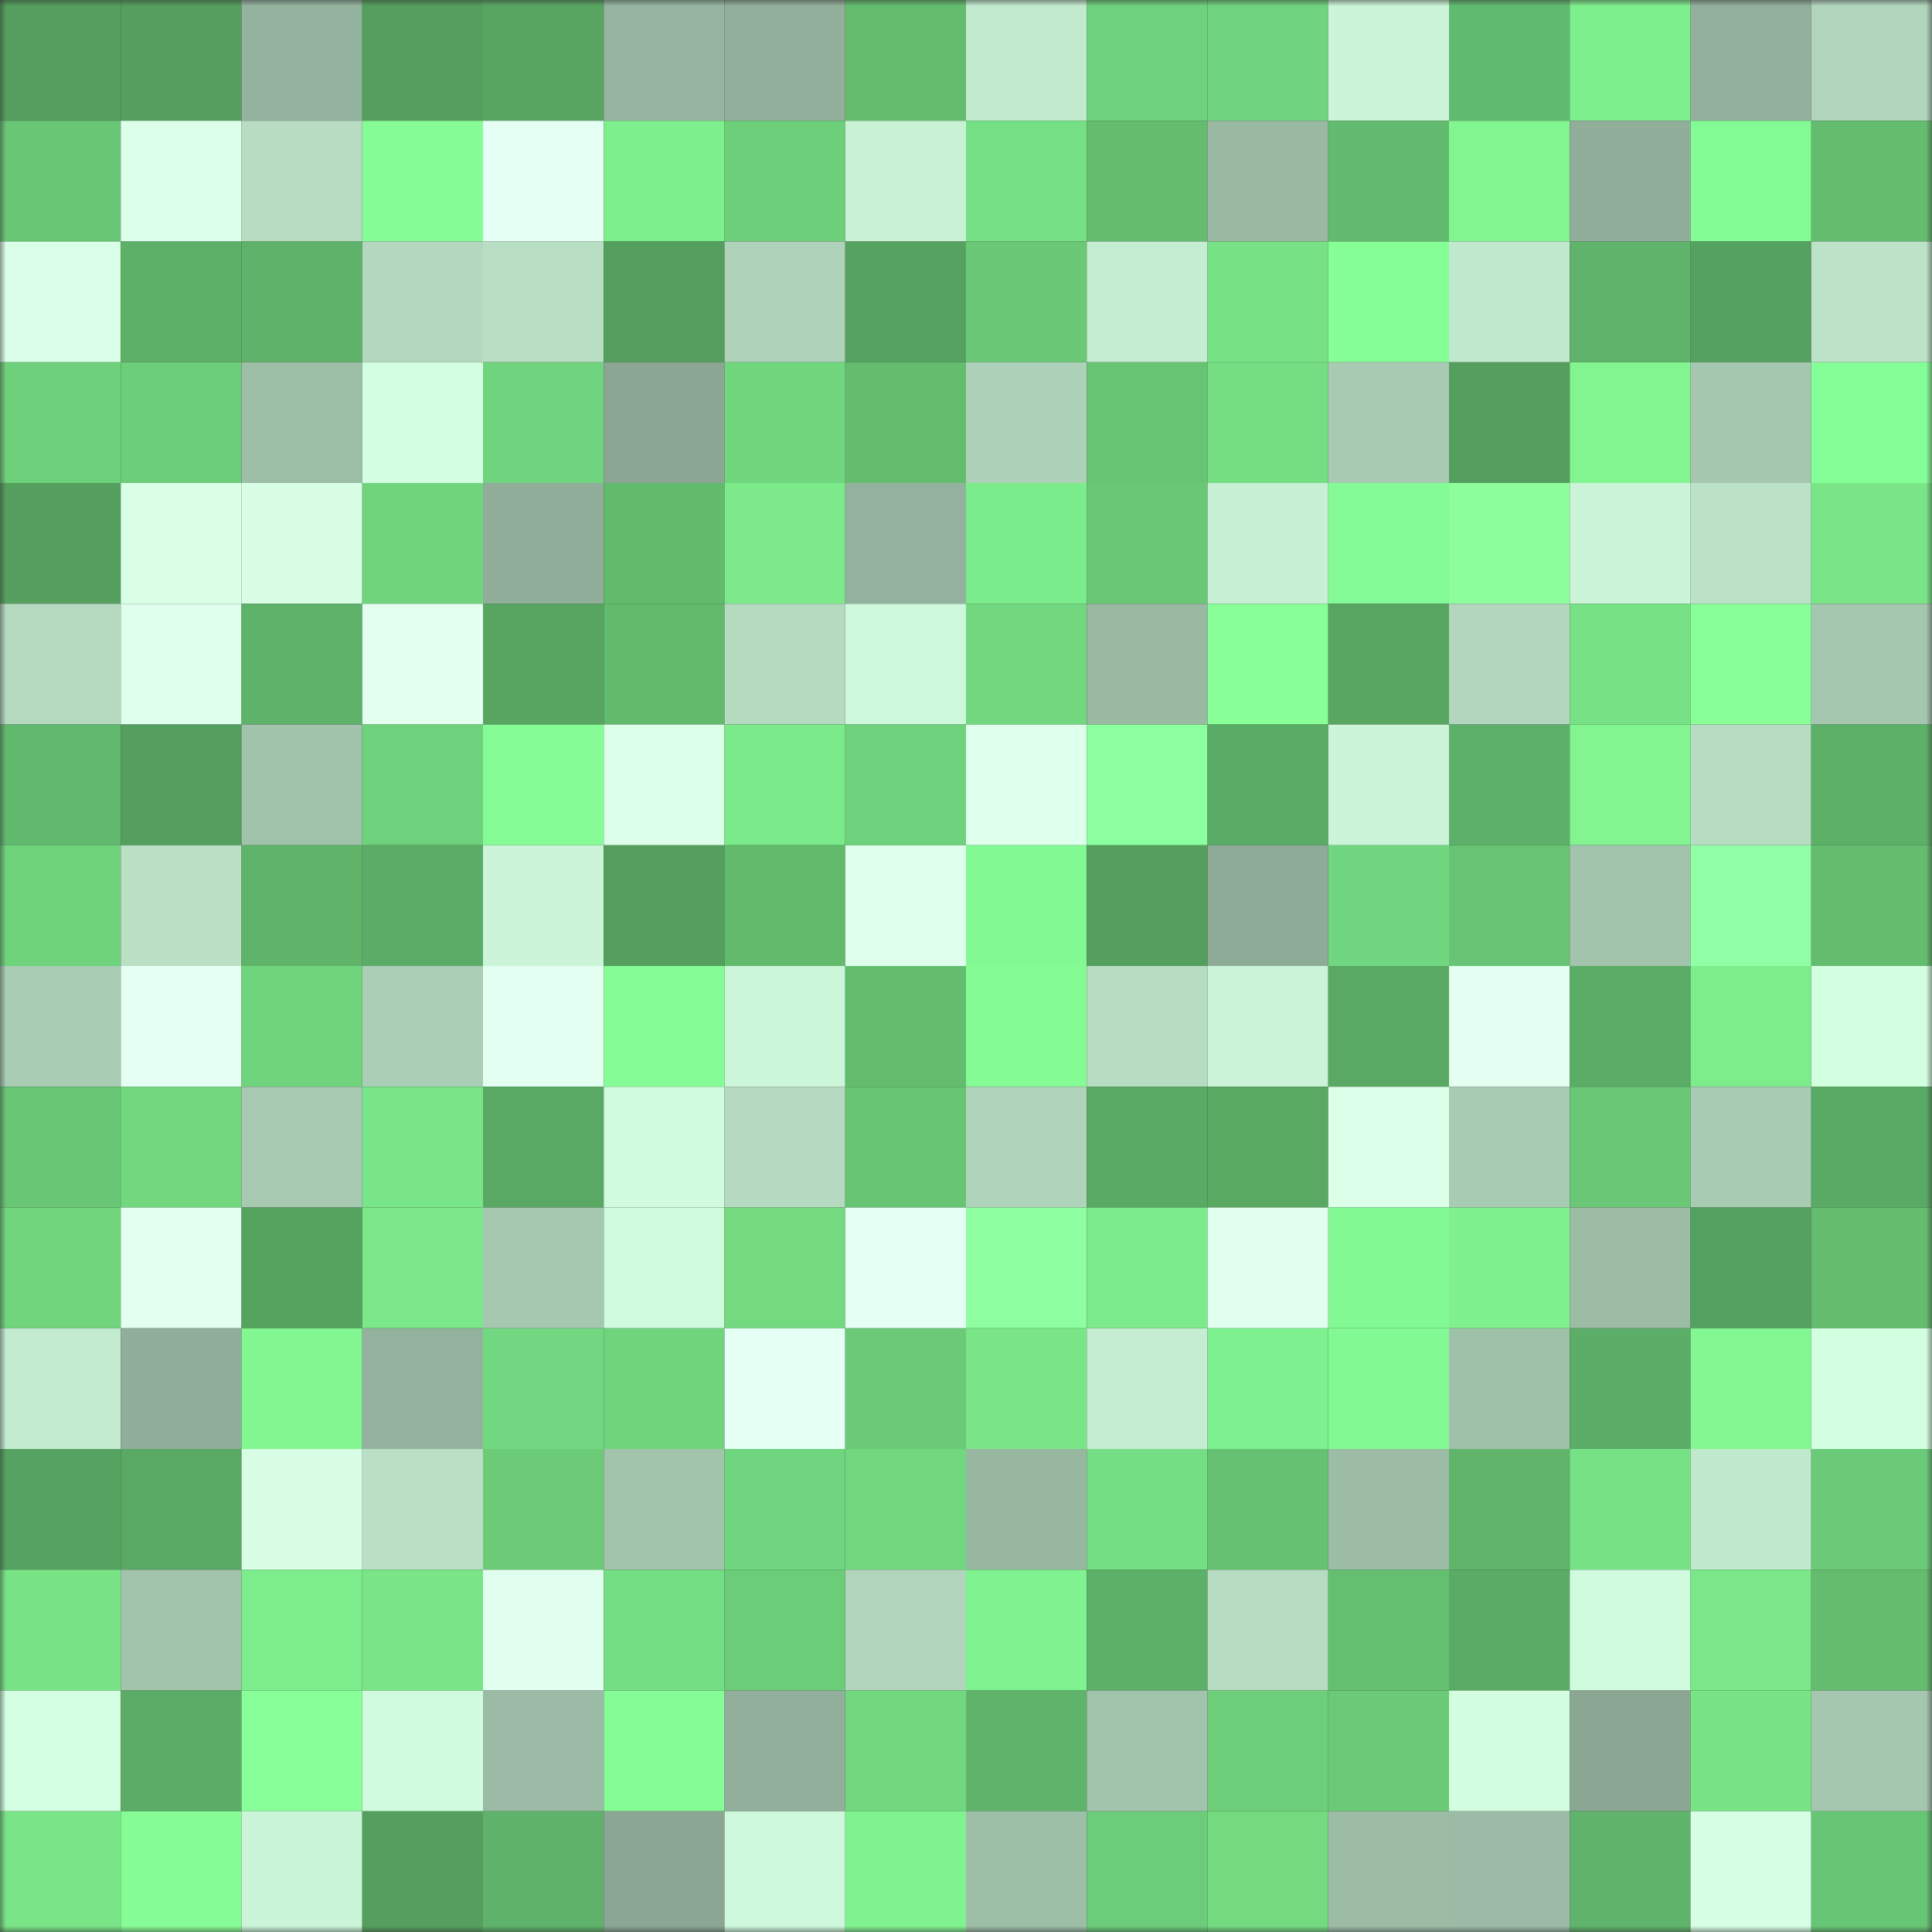 <svg viewBox="0 0 160 160" fill="none" role="img" xmlns="http://www.w3.org/2000/svg" width="240" height="240" name="lens%2Cviriya.lens"><rect x="0" y="0" width="160" height="160" fill="#333333" stroke="none"/><mask id="1174266836" mask-type="alpha" maskUnits="userSpaceOnUse" x="0" y="0" width="160" height="160"><rect width="160" height="160" fill="#FFFFFF"></rect></mask><g mask="url(#1174266836)"><rect x="0" y="0" width="10" height="10" fill="#549f5e"></rect><rect x="10" y="0" width="10" height="10" fill="#549f5e"></rect><rect x="20" y="0" width="10" height="10" fill="#94b39e"></rect><rect x="30" y="0" width="10" height="10" fill="#549f5e"></rect><rect x="40" y="0" width="10" height="10" fill="#57a561"></rect><rect x="50" y="0" width="10" height="10" fill="#96b5a0"></rect><rect x="60" y="0" width="10" height="10" fill="#91af9a"></rect><rect x="70" y="0" width="10" height="10" fill="#64bd6f"></rect><rect x="80" y="0" width="10" height="10" fill="#c2eace"></rect><rect x="90" y="0" width="10" height="10" fill="#6ed17b"></rect><rect x="100" y="0" width="10" height="10" fill="#70d37d"></rect><rect x="110" y="0" width="10" height="10" fill="#cbf4d8"></rect><rect x="120" y="0" width="10" height="10" fill="#61bb6f"></rect><rect x="130" y="0" width="10" height="10" fill="#7eef8d"></rect><rect x="140" y="0" width="10" height="10" fill="#92b09b"></rect><rect x="150" y="0" width="10" height="10" fill="#b0d5bc"></rect><rect x="0" y="10" width="10" height="10" fill="#69c675"></rect><rect x="10" y="10" width="10" height="10" fill="#dcffea"></rect><rect x="20" y="10" width="10" height="10" fill="#b7dcc2"></rect><rect x="30" y="10" width="10" height="10" fill="#85fc95"></rect><rect x="40" y="10" width="10" height="10" fill="#e5fff4"></rect><rect x="50" y="10" width="10" height="10" fill="#7eef8d"></rect><rect x="60" y="10" width="10" height="10" fill="#6dcf7a"></rect><rect x="70" y="10" width="10" height="10" fill="#c8f1d5"></rect><rect x="80" y="10" width="10" height="10" fill="#74df84"></rect><rect x="90" y="10" width="10" height="10" fill="#64bd6f"></rect><rect x="100" y="10" width="10" height="10" fill="#99b9a3"></rect><rect x="110" y="10" width="10" height="10" fill="#62bb6f"></rect><rect x="120" y="10" width="10" height="10" fill="#81f590"></rect><rect x="130" y="10" width="10" height="10" fill="#91ae9a"></rect><rect x="140" y="10" width="10" height="10" fill="#83fb95"></rect><rect x="150" y="10" width="10" height="10" fill="#64bd6f"></rect><rect x="0" y="20" width="10" height="10" fill="#daffe8"></rect><rect x="10" y="20" width="10" height="10" fill="#5db068"></rect><rect x="20" y="20" width="10" height="10" fill="#5eb269"></rect><rect x="30" y="20" width="10" height="10" fill="#b3d8bf"></rect><rect x="40" y="20" width="10" height="10" fill="#b8dec4"></rect><rect x="50" y="20" width="10" height="10" fill="#549f5e"></rect><rect x="60" y="20" width="10" height="10" fill="#aed2ba"></rect><rect x="70" y="20" width="10" height="10" fill="#56a260"></rect><rect x="80" y="20" width="10" height="10" fill="#6ac876"></rect><rect x="90" y="20" width="10" height="10" fill="#c5edd2"></rect><rect x="100" y="20" width="10" height="10" fill="#77e185"></rect><rect x="110" y="20" width="10" height="10" fill="#87ff97"></rect><rect x="120" y="20" width="10" height="10" fill="#c1e9ce"></rect><rect x="130" y="20" width="10" height="10" fill="#5fb36a"></rect><rect x="140" y="20" width="10" height="10" fill="#55a15f"></rect><rect x="150" y="20" width="10" height="10" fill="#bce3c8"></rect><rect x="0" y="30" width="10" height="10" fill="#6ed07a"></rect><rect x="10" y="30" width="10" height="10" fill="#6dce79"></rect><rect x="20" y="30" width="10" height="10" fill="#9dbea7"></rect><rect x="30" y="30" width="10" height="10" fill="#d3ffe1"></rect><rect x="40" y="30" width="10" height="10" fill="#70d37d"></rect><rect x="50" y="30" width="10" height="10" fill="#8ba794"></rect><rect x="60" y="30" width="10" height="10" fill="#71d77f"></rect><rect x="70" y="30" width="10" height="10" fill="#64bd6f"></rect><rect x="80" y="30" width="10" height="10" fill="#aed1b9"></rect><rect x="90" y="30" width="10" height="10" fill="#67c473"></rect><rect x="100" y="30" width="10" height="10" fill="#75de83"></rect><rect x="110" y="30" width="10" height="10" fill="#a8cab3"></rect><rect x="120" y="30" width="10" height="10" fill="#549f5e"></rect><rect x="130" y="30" width="10" height="10" fill="#82f591"></rect><rect x="140" y="30" width="10" height="10" fill="#a5c7b0"></rect><rect x="150" y="30" width="10" height="10" fill="#84fe97"></rect><rect x="0" y="40" width="10" height="10" fill="#55a05e"></rect><rect x="10" y="40" width="10" height="10" fill="#d9ffe7"></rect><rect x="20" y="40" width="10" height="10" fill="#d8ffe6"></rect><rect x="30" y="40" width="10" height="10" fill="#70d47d"></rect><rect x="40" y="40" width="10" height="10" fill="#90ae9a"></rect><rect x="50" y="40" width="10" height="10" fill="#62ba6d"></rect><rect x="60" y="40" width="10" height="10" fill="#7cea8a"></rect><rect x="70" y="40" width="10" height="10" fill="#93b29d"></rect><rect x="80" y="40" width="10" height="10" fill="#7bec8c"></rect><rect x="90" y="40" width="10" height="10" fill="#69c775"></rect><rect x="100" y="40" width="10" height="10" fill="#c7f0d4"></rect><rect x="110" y="40" width="10" height="10" fill="#83fa95"></rect><rect x="120" y="40" width="10" height="10" fill="#8cff9c"></rect><rect x="130" y="40" width="10" height="10" fill="#cbf4d8"></rect><rect x="140" y="40" width="10" height="10" fill="#bbe1c7"></rect><rect x="150" y="40" width="10" height="10" fill="#79e587"></rect><rect x="0" y="50" width="10" height="10" fill="#b4d9bf"></rect><rect x="10" y="50" width="10" height="10" fill="#dfffed"></rect><rect x="20" y="50" width="10" height="10" fill="#5eb269"></rect><rect x="30" y="50" width="10" height="10" fill="#e2fff0"></rect><rect x="40" y="50" width="10" height="10" fill="#57a561"></rect><rect x="50" y="50" width="10" height="10" fill="#62ba6d"></rect><rect x="60" y="50" width="10" height="10" fill="#b4dac0"></rect><rect x="70" y="50" width="10" height="10" fill="#cdf8db"></rect><rect x="80" y="50" width="10" height="10" fill="#72d87f"></rect><rect x="90" y="50" width="10" height="10" fill="#99b9a3"></rect><rect x="100" y="50" width="10" height="10" fill="#88ff97"></rect><rect x="110" y="50" width="10" height="10" fill="#58a662"></rect><rect x="120" y="50" width="10" height="10" fill="#b2d7be"></rect><rect x="130" y="50" width="10" height="10" fill="#77e285"></rect><rect x="140" y="50" width="10" height="10" fill="#88ff97"></rect><rect x="150" y="50" width="10" height="10" fill="#a5c7b0"></rect><rect x="0" y="60" width="10" height="10" fill="#61b96e"></rect><rect x="10" y="60" width="10" height="10" fill="#549f5e"></rect><rect x="20" y="60" width="10" height="10" fill="#a1c2ab"></rect><rect x="30" y="60" width="10" height="10" fill="#6ed17b"></rect><rect x="40" y="60" width="10" height="10" fill="#85fc95"></rect><rect x="50" y="60" width="10" height="10" fill="#dcffea"></rect><rect x="60" y="60" width="10" height="10" fill="#7aea8b"></rect><rect x="70" y="60" width="10" height="10" fill="#6ed17b"></rect><rect x="80" y="60" width="10" height="10" fill="#deffec"></rect><rect x="90" y="60" width="10" height="10" fill="#8cff9f"></rect><rect x="100" y="60" width="10" height="10" fill="#5aab65"></rect><rect x="110" y="60" width="10" height="10" fill="#cbf4d8"></rect><rect x="120" y="60" width="10" height="10" fill="#5cb069"></rect><rect x="130" y="60" width="10" height="10" fill="#82f591"></rect><rect x="140" y="60" width="10" height="10" fill="#b6dcc2"></rect><rect x="150" y="60" width="10" height="10" fill="#5db068"></rect><rect x="0" y="70" width="10" height="10" fill="#6fd37c"></rect><rect x="10" y="70" width="10" height="10" fill="#b9dfc5"></rect><rect x="20" y="70" width="10" height="10" fill="#5fb46a"></rect><rect x="30" y="70" width="10" height="10" fill="#5bac66"></rect><rect x="40" y="70" width="10" height="10" fill="#cbf4d8"></rect><rect x="50" y="70" width="10" height="10" fill="#549f5e"></rect><rect x="60" y="70" width="10" height="10" fill="#62ba6d"></rect><rect x="70" y="70" width="10" height="10" fill="#dfffed"></rect><rect x="80" y="70" width="10" height="10" fill="#83f993"></rect><rect x="90" y="70" width="10" height="10" fill="#549f5e"></rect><rect x="100" y="70" width="10" height="10" fill="#8eab97"></rect><rect x="110" y="70" width="10" height="10" fill="#70d780"></rect><rect x="120" y="70" width="10" height="10" fill="#68c474"></rect><rect x="130" y="70" width="10" height="10" fill="#a2c3ac"></rect><rect x="140" y="70" width="10" height="10" fill="#91ffa5"></rect><rect x="150" y="70" width="10" height="10" fill="#64bd6f"></rect><rect x="0" y="80" width="10" height="10" fill="#a9ccb4"></rect><rect x="10" y="80" width="10" height="10" fill="#e5fff4"></rect><rect x="20" y="80" width="10" height="10" fill="#70d47d"></rect><rect x="30" y="80" width="10" height="10" fill="#abceb6"></rect><rect x="40" y="80" width="10" height="10" fill="#e2fff1"></rect><rect x="50" y="80" width="10" height="10" fill="#85fc95"></rect><rect x="60" y="80" width="10" height="10" fill="#ccf6d9"></rect><rect x="70" y="80" width="10" height="10" fill="#64bd6f"></rect><rect x="80" y="80" width="10" height="10" fill="#85fb94"></rect><rect x="90" y="80" width="10" height="10" fill="#b6dcc2"></rect><rect x="100" y="80" width="10" height="10" fill="#caf3d7"></rect><rect x="110" y="80" width="10" height="10" fill="#59a964"></rect><rect x="120" y="80" width="10" height="10" fill="#e4fff2"></rect><rect x="130" y="80" width="10" height="10" fill="#5bac66"></rect><rect x="140" y="80" width="10" height="10" fill="#7ded8c"></rect><rect x="150" y="80" width="10" height="10" fill="#d3ffe1"></rect><rect x="0" y="90" width="10" height="10" fill="#69c675"></rect><rect x="10" y="90" width="10" height="10" fill="#72d87f"></rect><rect x="20" y="90" width="10" height="10" fill="#a7c9b1"></rect><rect x="30" y="90" width="10" height="10" fill="#78e588"></rect><rect x="40" y="90" width="10" height="10" fill="#59a964"></rect><rect x="50" y="90" width="10" height="10" fill="#d0fbde"></rect><rect x="60" y="90" width="10" height="10" fill="#b5dac1"></rect><rect x="70" y="90" width="10" height="10" fill="#67c473"></rect><rect x="80" y="90" width="10" height="10" fill="#b0d4bb"></rect><rect x="90" y="90" width="10" height="10" fill="#59aa65"></rect><rect x="100" y="90" width="10" height="10" fill="#59a963"></rect><rect x="110" y="90" width="10" height="10" fill="#dcffea"></rect><rect x="120" y="90" width="10" height="10" fill="#a8cbb3"></rect><rect x="130" y="90" width="10" height="10" fill="#69c775"></rect><rect x="140" y="90" width="10" height="10" fill="#a8cbb3"></rect><rect x="150" y="90" width="10" height="10" fill="#59aa65"></rect><rect x="0" y="100" width="10" height="10" fill="#71d57e"></rect><rect x="10" y="100" width="10" height="10" fill="#e2fff0"></rect><rect x="20" y="100" width="10" height="10" fill="#56a25f"></rect><rect x="30" y="100" width="10" height="10" fill="#7be889"></rect><rect x="40" y="100" width="10" height="10" fill="#a6c8b1"></rect><rect x="50" y="100" width="10" height="10" fill="#d0fbde"></rect><rect x="60" y="100" width="10" height="10" fill="#73da80"></rect><rect x="70" y="100" width="10" height="10" fill="#e5fff4"></rect><rect x="80" y="100" width="10" height="10" fill="#8effa1"></rect><rect x="90" y="100" width="10" height="10" fill="#7ceb8b"></rect><rect x="100" y="100" width="10" height="10" fill="#e1ffef"></rect><rect x="110" y="100" width="10" height="10" fill="#83f993"></rect><rect x="120" y="100" width="10" height="10" fill="#7ff18e"></rect><rect x="130" y="100" width="10" height="10" fill="#9cbca6"></rect><rect x="140" y="100" width="10" height="10" fill="#55a15f"></rect><rect x="150" y="100" width="10" height="10" fill="#64bd6f"></rect><rect x="0" y="110" width="10" height="10" fill="#c3ebd0"></rect><rect x="10" y="110" width="10" height="10" fill="#91ae9a"></rect><rect x="20" y="110" width="10" height="10" fill="#82f691"></rect><rect x="30" y="110" width="10" height="10" fill="#93b29d"></rect><rect x="40" y="110" width="10" height="10" fill="#71d881"></rect><rect x="50" y="110" width="10" height="10" fill="#70d47d"></rect><rect x="60" y="110" width="10" height="10" fill="#e5fff4"></rect><rect x="70" y="110" width="10" height="10" fill="#6bca77"></rect><rect x="80" y="110" width="10" height="10" fill="#79e587"></rect><rect x="90" y="110" width="10" height="10" fill="#c5edd2"></rect><rect x="100" y="110" width="10" height="10" fill="#7df08f"></rect><rect x="110" y="110" width="10" height="10" fill="#83f993"></rect><rect x="120" y="110" width="10" height="10" fill="#9fc0a9"></rect><rect x="130" y="110" width="10" height="10" fill="#5bad67"></rect><rect x="140" y="110" width="10" height="10" fill="#83f892"></rect><rect x="150" y="110" width="10" height="10" fill="#d3ffe1"></rect><rect x="0" y="120" width="10" height="10" fill="#56a260"></rect><rect x="10" y="120" width="10" height="10" fill="#59a964"></rect><rect x="20" y="120" width="10" height="10" fill="#d8ffe6"></rect><rect x="30" y="120" width="10" height="10" fill="#b9dfc5"></rect><rect x="40" y="120" width="10" height="10" fill="#6bcb77"></rect><rect x="50" y="120" width="10" height="10" fill="#a2c3ac"></rect><rect x="60" y="120" width="10" height="10" fill="#6fd57e"></rect><rect x="70" y="120" width="10" height="10" fill="#72d87f"></rect><rect x="80" y="120" width="10" height="10" fill="#97b7a1"></rect><rect x="90" y="120" width="10" height="10" fill="#74de84"></rect><rect x="100" y="120" width="10" height="10" fill="#66c172"></rect><rect x="110" y="120" width="10" height="10" fill="#9cbca6"></rect><rect x="120" y="120" width="10" height="10" fill="#60b56b"></rect><rect x="130" y="120" width="10" height="10" fill="#77e285"></rect><rect x="140" y="120" width="10" height="10" fill="#c1e9ce"></rect><rect x="150" y="120" width="10" height="10" fill="#6bca77"></rect><rect x="0" y="130" width="10" height="10" fill="#78e486"></rect><rect x="10" y="130" width="10" height="10" fill="#a2c3ac"></rect><rect x="20" y="130" width="10" height="10" fill="#7dec8b"></rect><rect x="30" y="130" width="10" height="10" fill="#79e587"></rect><rect x="40" y="130" width="10" height="10" fill="#e1ffef"></rect><rect x="50" y="130" width="10" height="10" fill="#74de84"></rect><rect x="60" y="130" width="10" height="10" fill="#6ccd79"></rect><rect x="70" y="130" width="10" height="10" fill="#b0d5bc"></rect><rect x="80" y="130" width="10" height="10" fill="#7ff390"></rect><rect x="90" y="130" width="10" height="10" fill="#5db068"></rect><rect x="100" y="130" width="10" height="10" fill="#b7dcc2"></rect><rect x="110" y="130" width="10" height="10" fill="#64bf71"></rect><rect x="120" y="130" width="10" height="10" fill="#5aab65"></rect><rect x="130" y="130" width="10" height="10" fill="#d0fbde"></rect><rect x="140" y="130" width="10" height="10" fill="#7ae788"></rect><rect x="150" y="130" width="10" height="10" fill="#64bd6f"></rect><rect x="0" y="140" width="10" height="10" fill="#d4ffe2"></rect><rect x="10" y="140" width="10" height="10" fill="#5bac66"></rect><rect x="20" y="140" width="10" height="10" fill="#89ff99"></rect><rect x="30" y="140" width="10" height="10" fill="#d0fbde"></rect><rect x="40" y="140" width="10" height="10" fill="#9bbba6"></rect><rect x="50" y="140" width="10" height="10" fill="#85fc95"></rect><rect x="60" y="140" width="10" height="10" fill="#91af9b"></rect><rect x="70" y="140" width="10" height="10" fill="#72d87f"></rect><rect x="80" y="140" width="10" height="10" fill="#5fb46a"></rect><rect x="90" y="140" width="10" height="10" fill="#a2c3ac"></rect><rect x="100" y="140" width="10" height="10" fill="#6dcf7a"></rect><rect x="110" y="140" width="10" height="10" fill="#6bca77"></rect><rect x="120" y="140" width="10" height="10" fill="#d2fddf"></rect><rect x="130" y="140" width="10" height="10" fill="#8ba794"></rect><rect x="140" y="140" width="10" height="10" fill="#78e486"></rect><rect x="150" y="140" width="10" height="10" fill="#a5c7b0"></rect><rect x="0" y="150" width="10" height="10" fill="#79e587"></rect><rect x="10" y="150" width="10" height="10" fill="#85fc95"></rect><rect x="20" y="150" width="10" height="10" fill="#cbf5d8"></rect><rect x="30" y="150" width="10" height="10" fill="#549f5e"></rect><rect x="40" y="150" width="10" height="10" fill="#5eb269"></rect><rect x="50" y="150" width="10" height="10" fill="#8ba794"></rect><rect x="60" y="150" width="10" height="10" fill="#cdf8db"></rect><rect x="70" y="150" width="10" height="10" fill="#80f28f"></rect><rect x="80" y="150" width="10" height="10" fill="#9dbea7"></rect><rect x="90" y="150" width="10" height="10" fill="#6bcd7a"></rect><rect x="100" y="150" width="10" height="10" fill="#73da80"></rect><rect x="110" y="150" width="10" height="10" fill="#9cbca6"></rect><rect x="120" y="150" width="10" height="10" fill="#9bbba6"></rect><rect x="130" y="150" width="10" height="10" fill="#5fb36a"></rect><rect x="140" y="150" width="10" height="10" fill="#d7ffe5"></rect><rect x="150" y="150" width="10" height="10" fill="#67c676"></rect></g></svg>